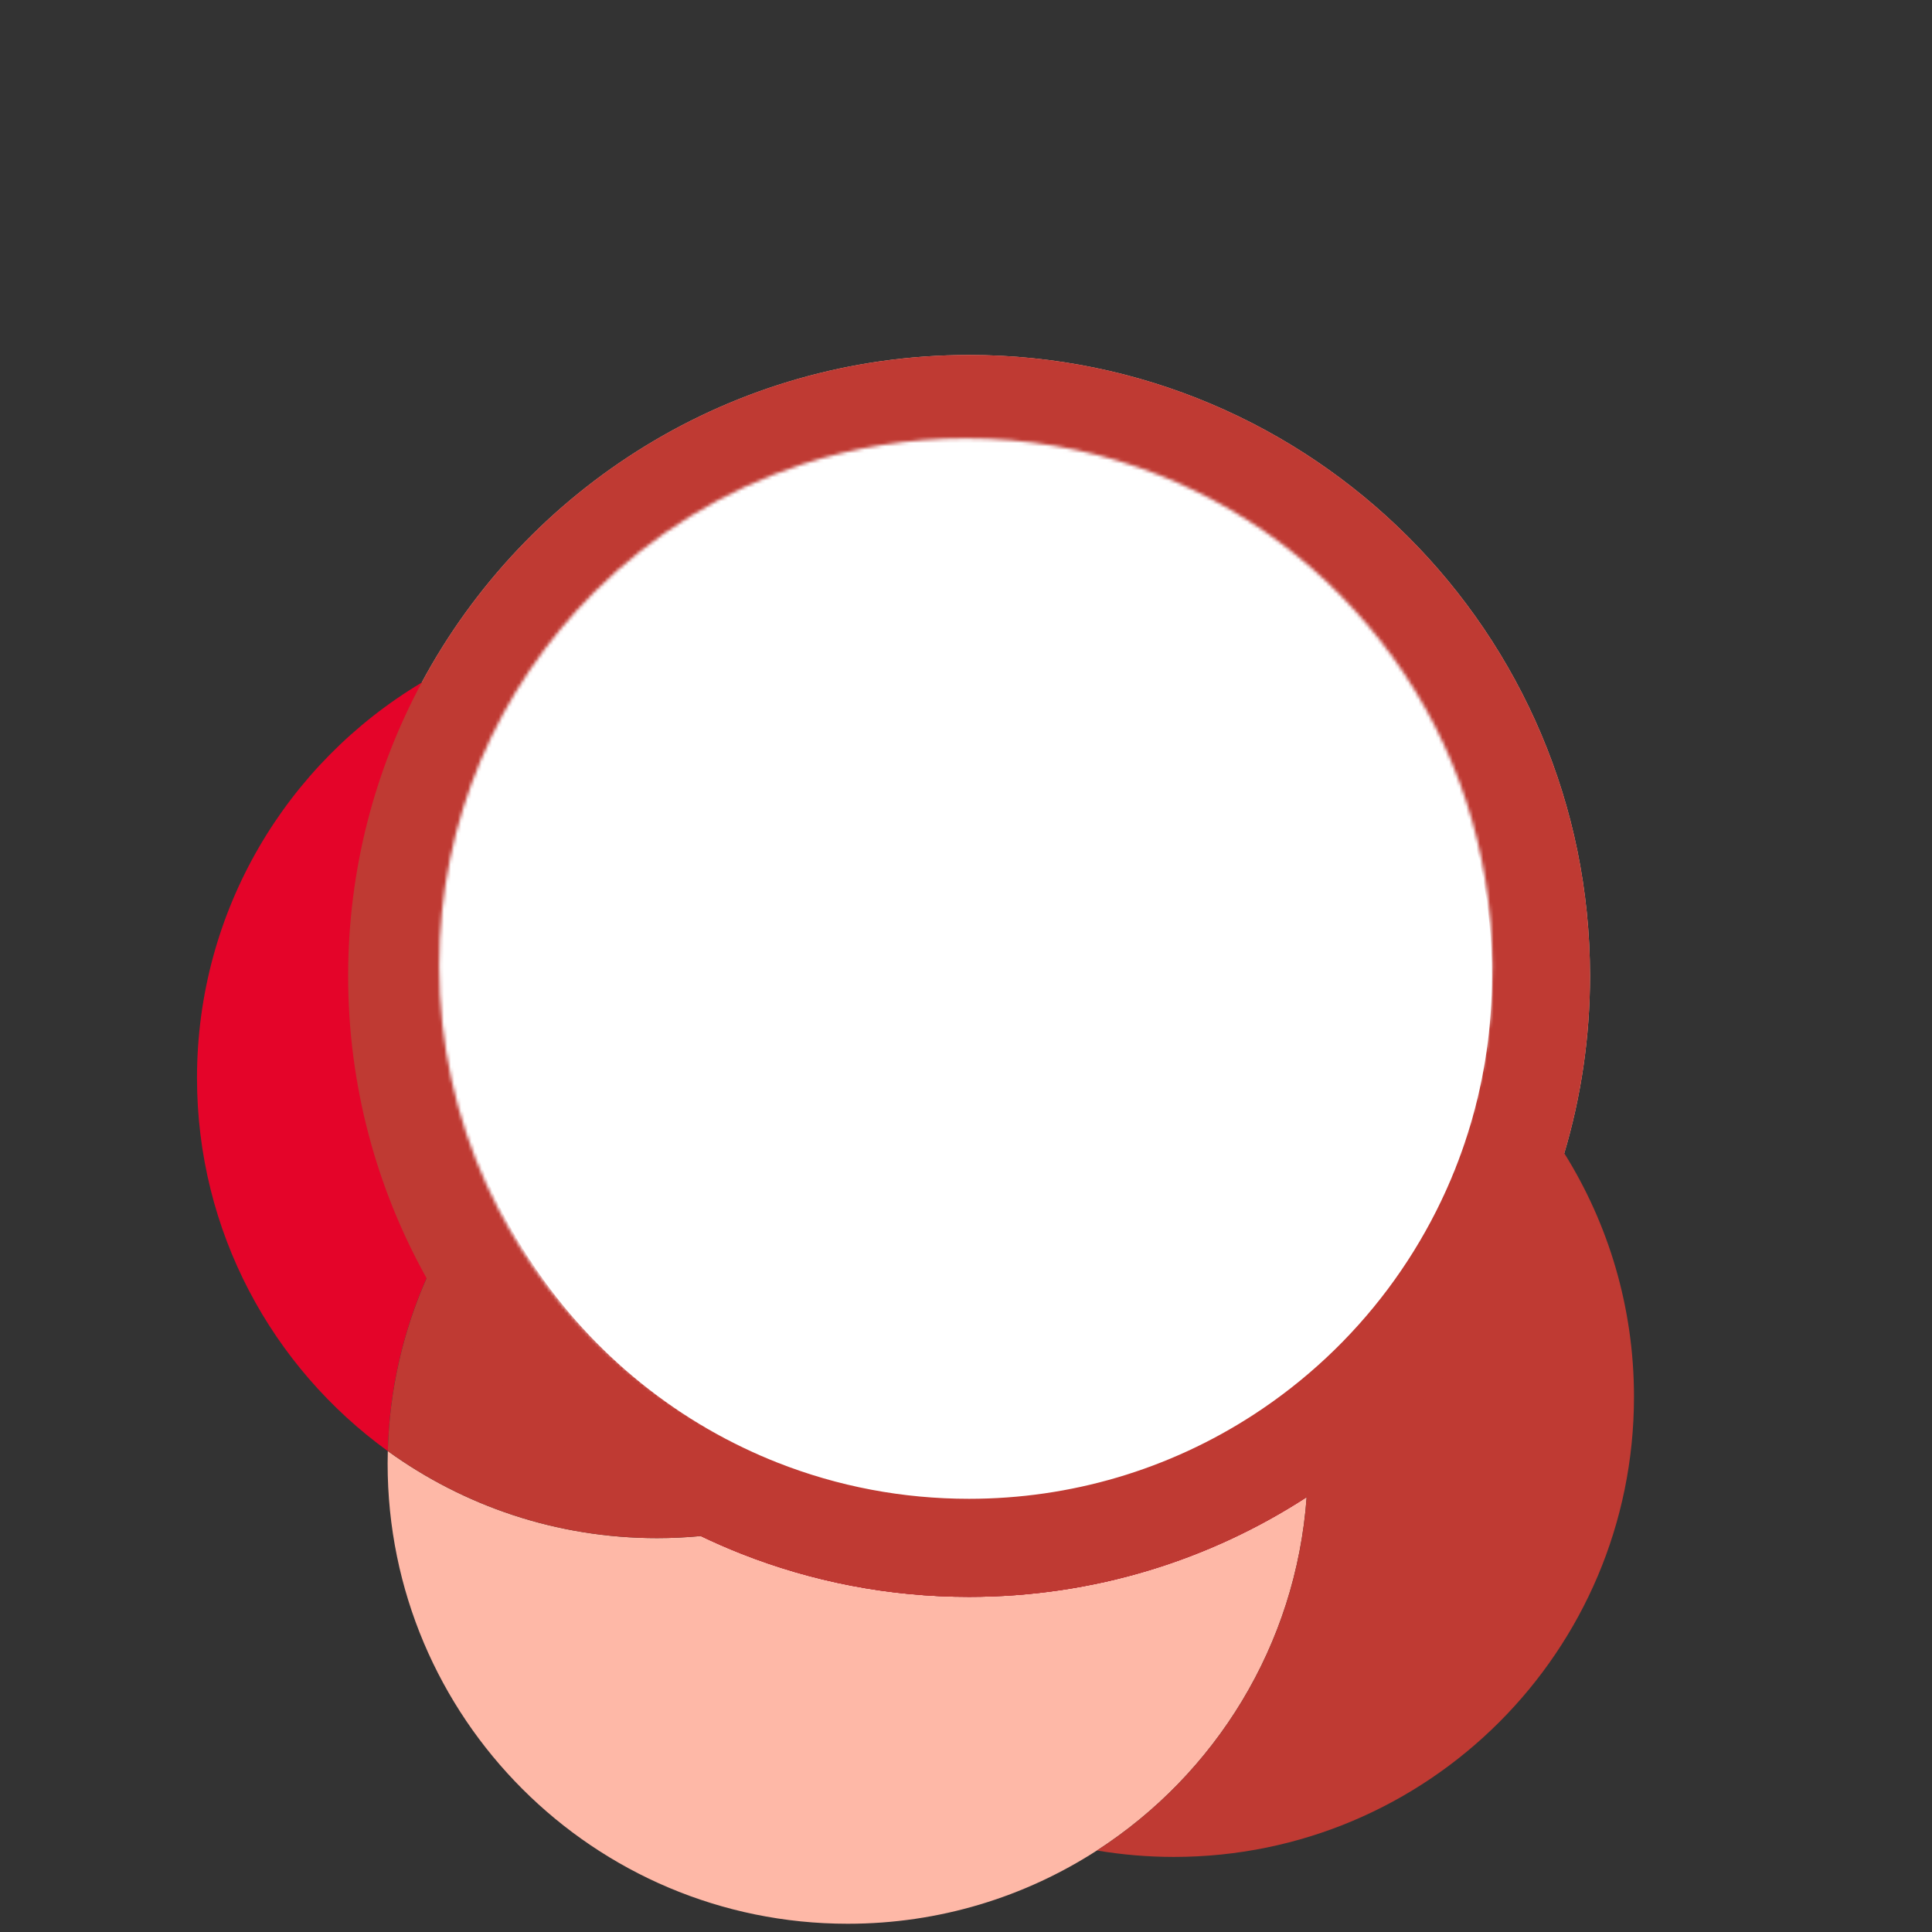 <?xml version="1.0" encoding="UTF-8" standalone="no"?>
<svg
   width="149.22mm"
   height="149.22mm"
   viewBox="0 0 563.981 563.981"
   fill="none"
   version="1.1"
   id="svg45"
   sodipodi:docname="granadaCentrado.svg"
   inkscape:version="1.2.2 (b0a8486541, 2022-12-01)"
   xml:space="preserve"
   xmlns:inkscape="http://www.inkscape.org/namespaces/inkscape"
   xmlns:sodipodi="http://sodipodi.sourceforge.net/DTD/sodipodi-0.dtd"
   xmlns="http://www.w3.org/2000/svg"
   xmlns:svg="http://www.w3.org/2000/svg"><rect x="0" y="0" width="563.981" height="563.981" fill="#333333" stroke="none"/><sodipodi:namedview
     id="namedview47"
     pagecolor="#ffffff"
     bordercolor="#000000"
     borderopacity="0.25"
     inkscape:showpageshadow="2"
     inkscape:pageopacity="0.0"
     inkscape:pagecheckerboard="0"
     inkscape:deskcolor="#d1d1d1"
     showgrid="true"
     inkscape:zoom="1.1004362"
     inkscape:cx="203.55564"
     inkscape:cy="348.49817"
     inkscape:window-width="1854"
     inkscape:window-height="1131"
     inkscape:window-x="0"
     inkscape:window-y="0"
     inkscape:window-maximized="1"
     inkscape:current-layer="g2448"
     inkscape:document-units="mm"><inkscape:grid
       type="xygrid"
       id="grid415"
       originx="0"
       originy="0" /></sodipodi:namedview><mask
     id="mask0_3368_1868"
     maskUnits="userSpaceOnUse"
     x="72"
     y="28"
     width="309"
     height="309"><path
       d="m 276.684,36.637 c -15.844,-5.504 -32.867,-8.506 -50.579,-8.506 -16.578,0 -32.544,2.624 -47.499,7.461 -23.304,7.55 -44.163,20.492 -61.13,37.37 -28.03,27.897 -45.386,66.512 -45.386,109.174 0,22.76 4.937,44.364 13.798,63.799 1.079,2.357 2.213,4.681 3.402,6.983 16.523,31.877 43.852,57.238 77.142,71.248 18.356,7.727 38.515,11.997 59.684,11.997 85.058,0 154.016,-68.958 154.016,-154.016 0,-67.334 -43.218,-124.584 -103.426,-145.509 z"
       fill="#ffffff"
       id="path30" /></mask><g
     id="g536"
     inkscape:transform-center-x="12.658194"
     inkscape:transform-center-y="47.796137"
     transform="translate(71.991,51.991)"><g
       style="fill:none"
       id="g3308"
       transform="translate(3.53,-3.763)"><g
         style="fill:none"
         id="g4148"
         transform="translate(-16.19,114.16)"><g
           style="fill:none"
           id="g5714"
           transform="translate(2.775,147.146)"><g
             style="fill:none"
             id="g6557"
             transform="translate(-15.828,-241.137)"><g
               id="g2419"
               transform="matrix(0.352,0,0,0.352,166.54,207.752)"><g
                 id="g2448"><g
                   id="g158"
                   transform="matrix(1.333,0,0,-1.333,-565.196,880.189)"><g
                     id="g160"
                     clip-path="url(#clipPath164)"><g
                       id="g166"
                       transform="translate(573.342,255.379)"><path
                         d="m 0,0 c -50.055,0 -97.885,9.521 -141.782,26.85 -8.531,3.367 -16.911,7.034 -25.132,10.979 -8.944,-0.841 -18.002,-1.291 -27.166,-1.291 -62.576,0 -120.452,20.093 -167.558,54.159 -0.07,-2.596 -0.11,-5.199 -0.11,-7.812 0,-158.098 128.164,-286.261 286.263,-286.261 57.13,0 110.346,16.744 155.024,45.581 73.476,47.425 123.838,127.574 130.477,219.839 C 149.557,22.806 77.445,0 0,0"
                         style="fill:#feb8a7;fill-opacity:1;fill-rule:nonzero;stroke:none"
                         id="path168" /></g><g
                       id="g170"
                       transform="translate(653.005,662.119)"><path
                         d="m 0,0 c 15.525,2.607 31.467,3.984 47.732,3.984 102.453,0 192.319,-53.834 242.898,-134.746 10.402,34.963 16.015,71.989 16.015,110.332 0,213.352 -172.956,386.308 -386.31,386.308 -147.355,0 -275.423,-82.513 -340.566,-203.846 42.857,25.578 92.951,40.29 146.486,40.29 C -144.856,202.322 -35.874,117.137 0,0"
                         style="fill:#feb8a7;fill-opacity:1;fill-rule:nonzero;stroke:none"
                         id="path172" /></g><g
                       id="g174"
                       transform="translate(943.635,531.356)"><path
                         d="m 0,0 c -50.579,80.912 -140.445,134.746 -242.898,134.746 -16.265,0 -32.207,-1.377 -47.732,-3.984 8.131,-26.546 12.518,-54.729 12.518,-83.939 0,-2.612 -0.04,-5.216 -0.11,-7.812 71.907,-52.001 118.704,-136.581 118.704,-232.102 0,-7.01 -0.264,-13.958 -0.76,-20.842 -6.639,-92.265 -57,-172.414 -130.476,-219.84 15.564,-2.619 31.548,-4.004 47.857,-4.004 158.099,0 286.262,128.164 286.262,286.262 C 43.365,-95.87 27.47,-43.945 0,0"
                         style="fill:#bf3a33;fill-opacity:1;fill-rule:nonzero;stroke:none"
                         id="path176" /></g><g
                       id="g178"
                       transform="translate(653.005,662.119)"><path
                         d="m 0,0 c -35.874,117.137 -144.856,202.322 -273.745,202.322 -53.535,0 -103.629,-14.712 -146.486,-40.29 -83.704,-49.958 -139.774,-141.41 -139.774,-245.972 0,-95.522 46.798,-180.101 118.704,-232.103 1.023,38.204 9.545,74.533 24.125,107.59 44.38,100.618 144.992,170.86 262.026,170.86 16.309,0 32.292,-1.384 47.857,-4.004 44.154,-7.432 84.872,-24.967 119.701,-50.155 0.07,2.597 0.11,5.2 0.11,7.813 C 12.518,-54.73 8.13,-26.547 0,0"
                         style="fill:#e40429;fill-opacity:1;fill-rule:nonzero;stroke:none"
                         id="path180" /></g><g
                       id="g182"
                       transform="translate(665.413,570.367)"><path
                         d="m 0,0 c -3.707,-138.325 -105.54,-252.159 -238.419,-274.466 -6.779,-1.138 -13.636,-2.04 -20.566,-2.693 8.221,-3.945 16.601,-7.612 25.132,-10.979 43.896,-17.329 91.727,-26.85 141.782,-26.85 77.445,0 149.556,22.805 210.015,62.044 0.496,6.884 0.76,13.832 0.76,20.842 C 118.704,-136.581 71.907,-52.001 0,0"
                         style="fill:#e40429;fill-opacity:1;fill-rule:nonzero;stroke:none"
                         id="path184" /></g><g
                       id="g186"
                       transform="translate(545.713,620.522)"><path
                         d="m 0,0 c -15.565,2.62 -31.549,4.005 -47.857,4.005 -117.034,-0.001 -217.647,-70.243 -262.026,-170.861 -14.581,-33.057 -23.102,-69.386 -24.126,-107.589 47.106,-34.066 104.982,-54.159 167.558,-54.159 9.164,0 18.222,0.449 27.166,1.291 6.93,0.652 13.788,1.555 20.566,2.693 132.88,22.306 234.713,136.141 238.419,274.466 C 84.871,-24.967 44.153,-7.432 0,0"
                         style="fill:#bf3a33;fill-opacity:1;fill-rule:nonzero;stroke:none"
                         id="path188" /></g></g></g><g
                   id="g190"
                   transform="matrix(1.333,0,0,-1.333,-565.196,880.189)"><g
                     id="g192"
                     clip-path="url(#clipPath196)"><g
                       id="g198"
                       transform="translate(573.341,1027.997)"><path
                         d="m 0,0 c -147.355,0 -275.423,-82.513 -340.566,-203.846 -29.177,-54.343 -45.741,-116.466 -45.741,-182.464 0,-68.26 17.728,-132.371 48.796,-188.021 38.826,-69.546 98.504,-125.862 170.598,-160.457 8.222,-3.945 16.601,-7.612 25.133,-10.98 43.896,-17.328 91.726,-26.85 141.781,-26.85 77.446,0.001 149.557,22.806 210.016,62.044 76.167,49.432 133.808,124.966 160.277,213.934 10.402,34.963 16.016,71.989 16.016,110.332 C 386.309,-172.956 213.353,0 0,0"
                         style="fill:#ffffff;fill-opacity:1;fill-rule:nonzero;stroke:none"
                         id="path200" /></g></g></g><g
                   id="g216"
                   transform="matrix(1.333,0,0,-1.333,-565.196,880.189)"><g
                     id="g218"
                     clip-path="url(#clipPath222)"><g
                       id="g224"
                       transform="translate(573.341,1027.997)"><path
                         d="m 0,0 v 0 c -147.355,0 -275.424,-82.513 -340.567,-203.846 -29.176,-54.343 -45.741,-116.466 -45.741,-182.464 0,-68.26 17.728,-132.372 48.797,-188.021 38.826,-69.546 98.503,-125.863 170.598,-160.457 8.221,-3.945 16.601,-7.612 25.132,-10.98 43.896,-17.328 91.727,-26.85 141.782,-26.85 77.445,0.001 149.556,22.806 210.015,62.044 76.167,49.432 133.808,124.966 160.278,213.933 10.402,34.964 16.015,71.99 16.015,110.332 C 386.309,-172.969 213.335,0 0,0 m 0,-61 c 43.938,0 86.532,-8.593 126.598,-25.54 38.73,-16.383 73.527,-39.849 103.424,-69.746 29.897,-29.897 53.363,-64.693 69.746,-103.424 16.948,-40.065 25.541,-82.66 25.541,-126.599 0,-31.597 -4.536,-62.866 -13.482,-92.936 -22.002,-73.951 -69.952,-137.933 -135.019,-180.161 -52.63,-34.157 -113.77,-52.211 -176.807,-52.212 -41.248,0 -81.414,7.6 -119.386,22.59 -7.075,2.793 -14.187,5.9 -21.138,9.236 -30.168,14.476 -57.876,33.499 -82.353,56.542 -24.422,22.99 -45.071,49.453 -61.374,78.655 -13.225,23.689 -23.43,48.959 -30.329,75.108 -7.119,26.982 -10.729,54.967 -10.729,83.177 0,27.289 3.378,54.388 10.042,80.544 6.46,25.362 16.03,49.945 28.443,73.065 27.401,51.035 68.037,93.992 117.516,124.226 C -118.479,-77.417 -59.934,-61 0,-61"
                         style="fill:#bf3a33;fill-opacity:1;fill-rule:nonzero;stroke:none"
                         id="path226" /></g></g></g></g></g></g><g
             mask="url(#mask0_3368_3761)"
             id="g35-4"
             transform="matrix(0.983,-0.21,0.211,0.985,-94.707,19.742)" /></g></g></g><g
       mask="url(#mask0_3368_1868)"
       id="g35"
       transform="matrix(0.998,0,0,1,-15.719,47.854)"
       sodipodi:insensitive="true"><rect
         x="-13.699"
         y="16.64"
         width="484.595"
         height="323.152"
         fill="#ffffff"
         id="rect33" /></g></g><defs
     id="defs43"><clipPath
       clipPathUnits="userSpaceOnUse"
       id="clipPath164"><path
         d="M 0,1080 H 1080 V 0 H 0 Z"
         id="path162" /></clipPath><clipPath
       clipPathUnits="userSpaceOnUse"
       id="clipPath196"><path
         d="M 573.34,1001 C 436.284,1001 317.164,924.253 256.575,811.399 v 0 C 229.437,760.854 214.03,703.073 214.03,641.687 v 0 c 0,-63.49 16.489,-123.121 45.386,-174.881 v 0 c 36.113,-64.686 91.62,-117.067 158.676,-149.245 v 0 c 7.648,-3.669 15.442,-7.079 23.377,-10.212 v 0 c 40.828,-16.117 85.316,-24.973 131.872,-24.973 v 0 c 72.034,0 139.105,21.212 195.34,57.708 v 0 c 70.843,45.977 124.457,116.233 149.076,198.983 v 0 c 9.675,32.52 14.897,66.959 14.897,102.621 v 0 C 932.653,840.119 771.769,1000.981 573.342,1001 v 0 c -0.012,0 0.011,0 -0.002,0"
         id="path194" /></clipPath><clipPath
       clipPathUnits="userSpaceOnUse"
       id="clipPath222"><path
         d="M 0,1080 H 1080 V 0 H 0 Z"
         id="path220" /></clipPath></defs></svg>
